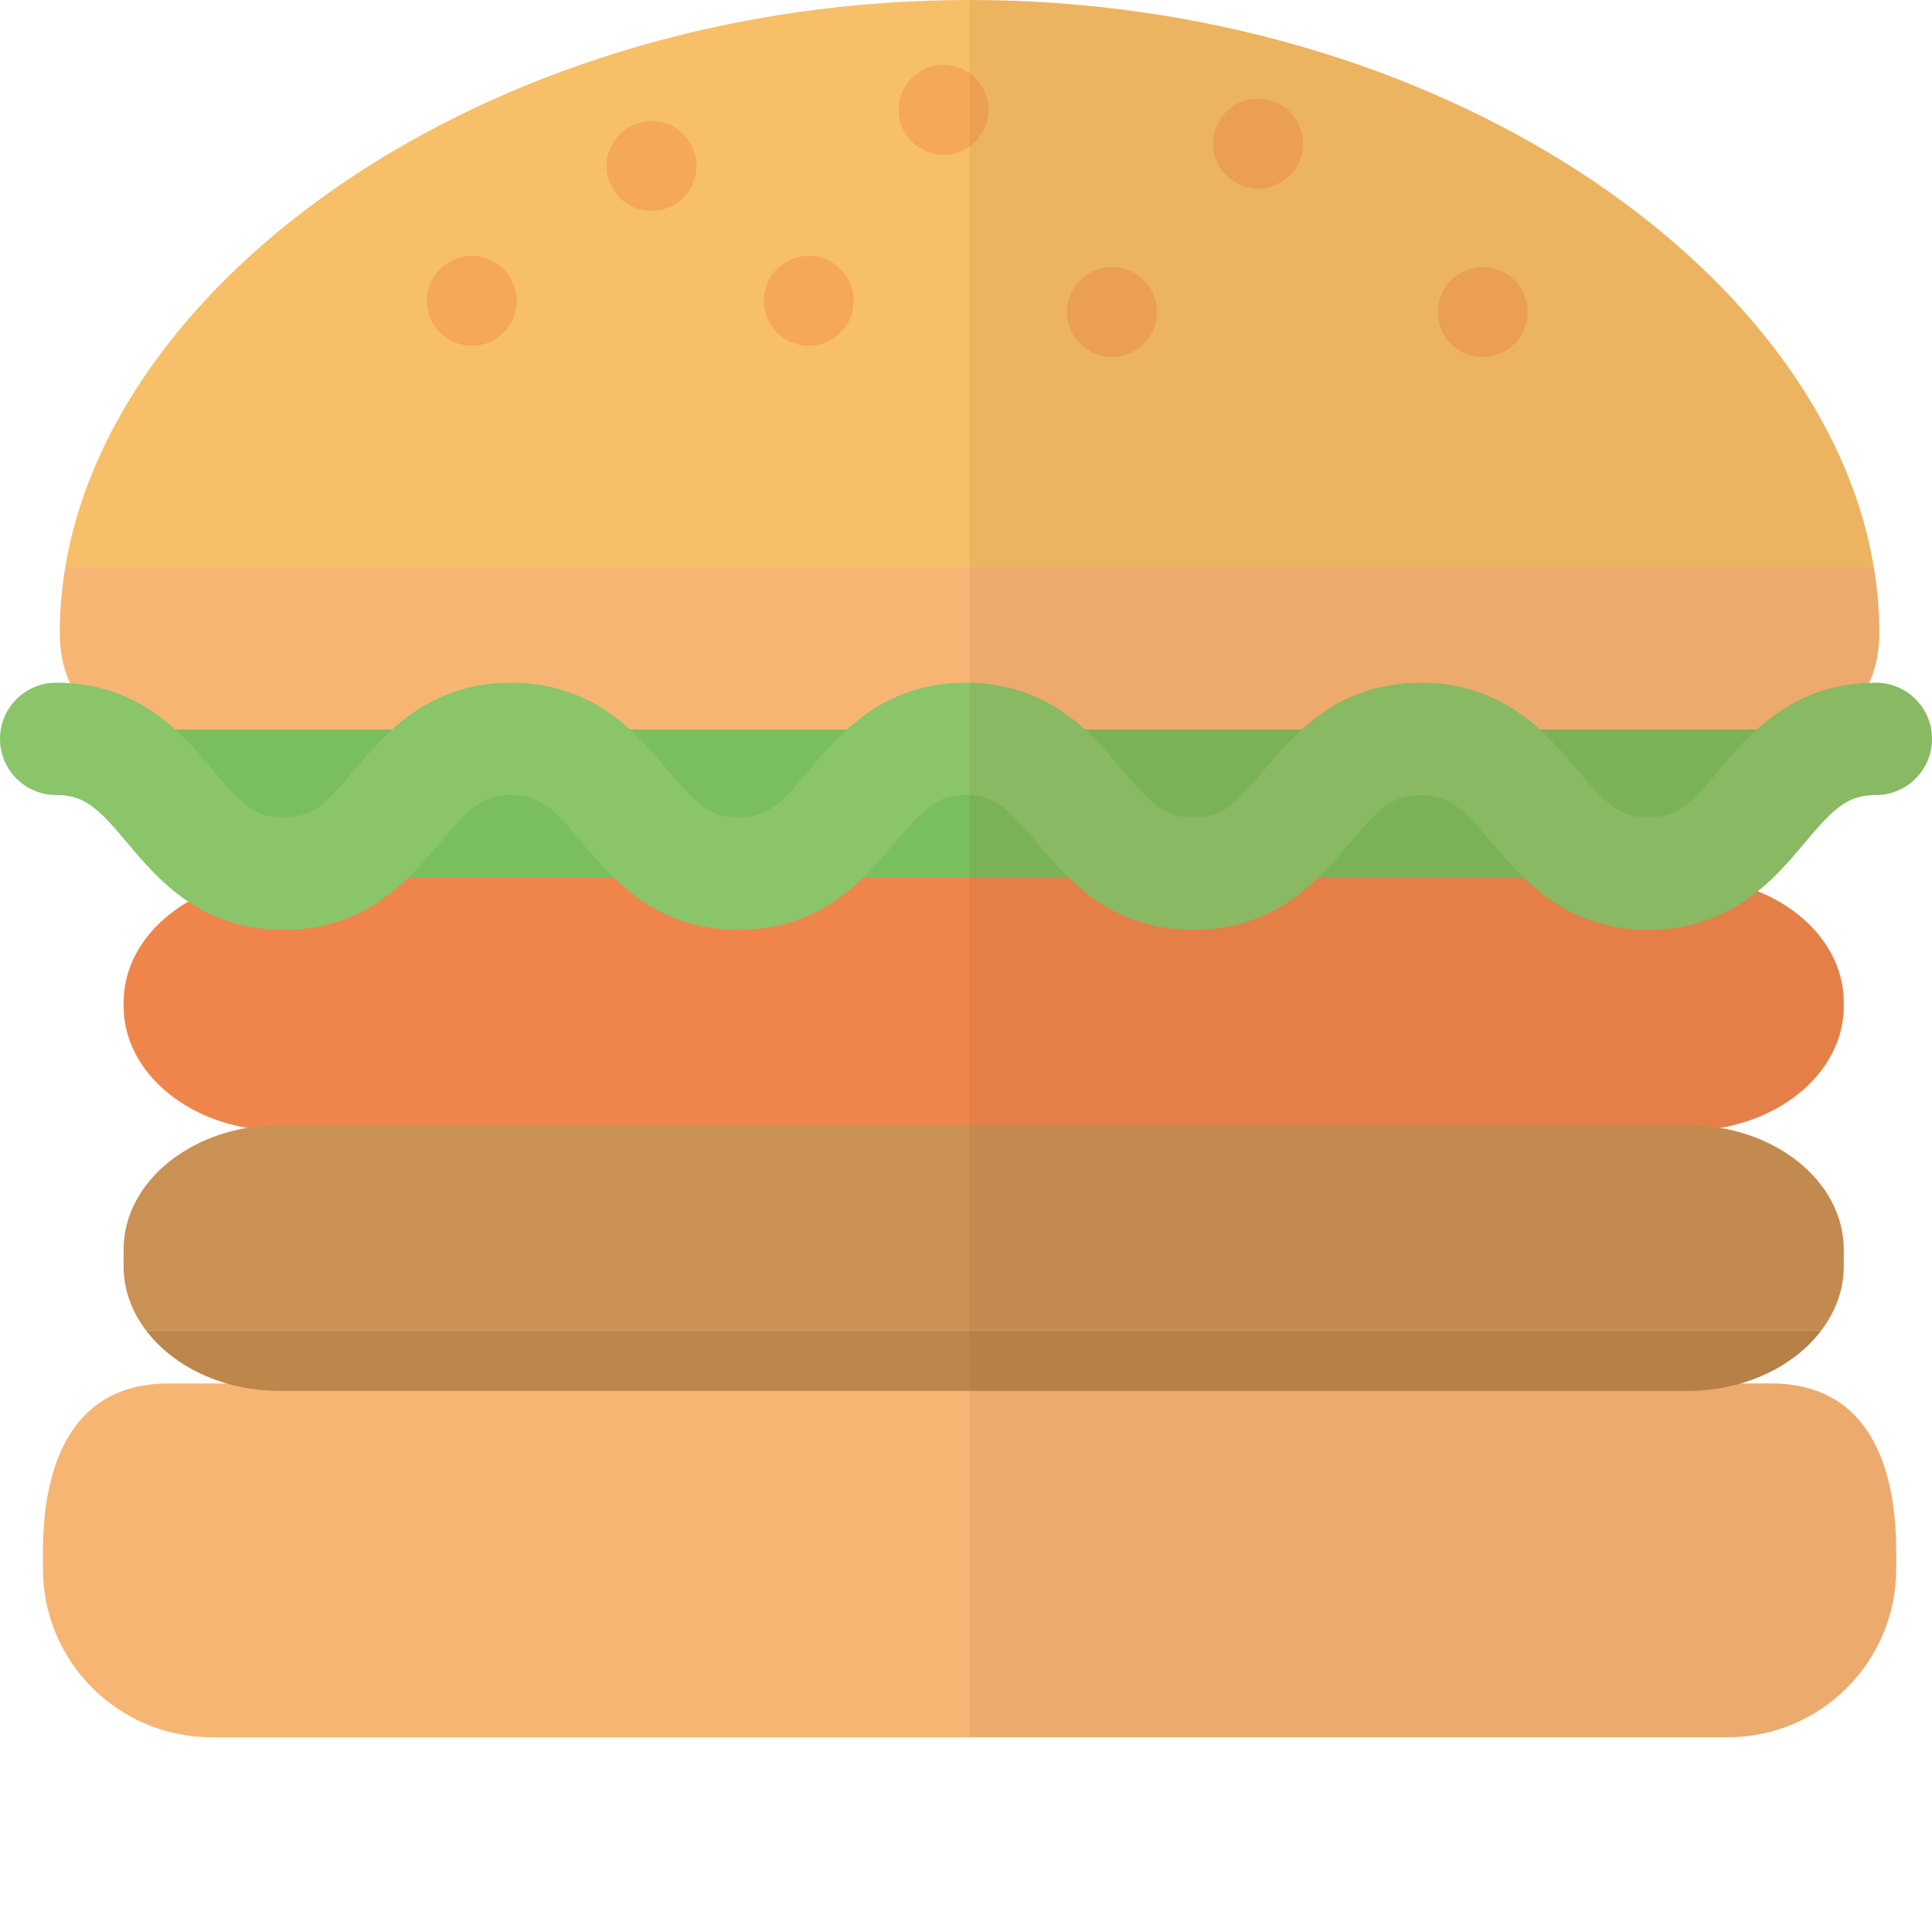 <?xml version="1.0" encoding="iso-8859-1"?>

<!DOCTYPE svg PUBLIC "-//W3C//DTD SVG 1.1//EN" "http://www.w3.org/Graphics/SVG/1.1/DTD/svg11.dtd">
<!-- Скачано с сайта svg4.ru / Downloaded from svg4.ru -->
<svg height="800px" width="800px" version="1.1" id="_x36_" xmlns="http://www.w3.org/2000/svg" xmlns:xlink="http://www.w3.org/1999/xlink" 
	 viewBox="0 0 512 512"  xml:space="preserve">
<g>
	<polygon style="fill:#79BF5D;" points="27.685,182.634 480.74,182.634 436.83,246.411 83.35,246.411 	"/>
	<path style="fill:#F7B574;" d="M502.512,415.733c0,24.664-19.995,44.653-44.646,44.653H56.026
		c-24.662,0-44.653-19.989-44.653-44.653v-4.453c0-24.658,8.629-44.653,33.284-44.653H469.34c24.664,0,33.172,19.995,33.172,44.653
		V415.733z"/>
	<path style="fill:#F0854C;" d="M32.754,265.669c0-18.225,18.556-33.003,41.444-33.003h372.978
		c22.887,0,41.444,14.778,41.444,33.003v0.96c0,18.238-18.556,33.01-41.444,33.01H74.197c-22.888,0-41.444-14.772-41.444-33.01
		V265.669z"/>
	<g>
		<path style="fill:#F7BF68;" d="M256.946,0C132.76,0,30.55,71.014,17.326,150.164h479.226C483.335,71.014,381.121,0,256.946,0z"/>
		<path style="fill:#F7B574;" d="M17.326,150.164c-0.96,5.724-1.483,11.481-1.483,17.272c0,16.962,9.457,25.895,25.83,25.895
			h430.531c16.38,0,25.834-8.933,25.834-25.895c0-5.791-0.52-11.548-1.486-17.272H17.326z"/>
	</g>
	<path style="fill:#F5A857;" d="M184.56,43.991c0,6.575-5.332,11.907-11.907,11.907c-6.575,0-11.913-5.332-11.913-11.907
		c0-6.575,5.338-11.907,11.913-11.907C179.229,32.084,184.56,37.416,184.56,43.991z"/>
	<path style="fill:#F5A857;" d="M306.607,82.691c0,6.575-5.331,11.907-11.906,11.907c-6.575,0-11.914-5.332-11.914-11.907
		c0-6.568,5.339-11.907,11.914-11.907C301.275,70.785,306.607,76.123,306.607,82.691z"/>
	<path style="fill:#F5A857;" d="M404.84,82.691c0,6.575-5.332,11.907-11.907,11.907c-6.575,0-11.914-5.332-11.914-11.907
		c0-6.568,5.339-11.907,11.914-11.907C399.509,70.785,404.84,76.123,404.84,82.691z"/>
	<path style="fill:#F5A857;" d="M226.233,79.718c0,6.575-5.332,11.907-11.907,11.907c-6.575,0-11.907-5.331-11.907-11.907
		c0-6.582,5.331-11.913,11.907-11.913C220.901,67.804,226.233,73.136,226.233,79.718z"/>
	<path style="fill:#F5A857;" d="M136.934,79.718c0,6.575-5.332,11.907-11.913,11.907c-6.575,0-11.903-5.331-11.903-11.907
		c0-6.582,5.328-11.913,11.903-11.913C131.602,67.804,136.934,73.136,136.934,79.718z"/>
	<path style="fill:#F5A857;" d="M261.954,29.111c0,6.575-5.332,11.9-11.907,11.9c-6.574,0-11.907-5.325-11.907-11.9
		c0-6.575,5.332-11.907,11.907-11.907C256.621,17.204,261.954,22.536,261.954,29.111z"/>
	<path style="fill:#F5A857;" d="M345.3,38.037c0,6.582-5.331,11.914-11.907,11.914c-6.575,0-11.907-5.332-11.907-11.914
		c0-6.568,5.332-11.907,11.907-11.907C339.969,26.131,345.3,31.469,345.3,38.037z"/>
	<g>
		<path style="fill:#CA9154;" d="M488.619,335.61v-4.453c0-18.225-18.556-32.997-41.444-32.997H74.197
			c-22.888,0-41.444,14.772-41.444,32.997v4.453c0,6.217,2.2,12.015,5.956,16.982h443.949
			C486.416,347.625,488.619,341.827,488.619,335.61z"/>
		<path style="fill:#BD864B;" d="M38.71,352.591c7.258,9.589,20.412,16.022,35.487,16.022h372.978
			c15.076,0,28.233-6.433,35.484-16.022H38.71z"/>
	</g>
	<g>
		<path style="fill:#8AC56A;" d="M14.884,210.691c2.301,0.007,3.923,0.325,5.315,0.777c1.219,0.412,2.297,0.94,3.453,1.71
			c2.003,1.318,4.244,3.446,6.825,6.379c1.936,2.196,4.041,4.804,6.504,7.616c3.689,4.189,8.214,8.953,14.587,12.839
			c3.175,1.926,6.805,3.568,10.784,4.69c3.98,1.122,8.292,1.709,12.799,1.709c5.233,0.007,10.204-0.79,14.697-2.29
			c3.926-1.304,7.46-3.115,10.528-5.156c5.392-3.588,9.379-7.758,12.697-11.502c2.487-2.831,4.615-5.453,6.562-7.676
			c2.926-3.352,5.396-5.663,7.616-6.987c1.122-0.676,2.189-1.156,3.453-1.513c1.26-0.352,2.737-0.595,4.723-0.595
			c2.304,0.007,3.923,0.325,5.319,0.777c1.219,0.412,2.294,0.94,3.453,1.71c2.007,1.318,4.244,3.446,6.821,6.379
			c1.936,2.196,4.045,4.804,6.505,7.616c3.696,4.189,8.217,8.953,14.596,12.839c3.169,1.926,6.799,3.568,10.785,4.69
			c3.98,1.122,8.292,1.709,12.799,1.709c5.23,0.007,10.204-0.79,14.691-2.29c3.932-1.304,7.467-3.115,10.535-5.156
			c5.392-3.588,9.373-7.758,12.691-11.502c2.494-2.831,4.615-5.453,6.568-7.676c2.926-3.352,5.399-5.663,7.616-6.987
			c1.122-0.676,2.189-1.156,3.454-1.513c1.264-0.352,2.737-0.595,4.723-0.595c2.304,0.007,3.919,0.325,5.318,0.777
			c1.223,0.412,2.298,0.94,3.453,1.71c2.007,1.318,4.244,3.446,6.826,6.379c1.94,2.196,4.047,4.804,6.507,7.616
			c3.689,4.189,8.217,8.953,14.589,12.839c3.176,1.926,6.805,3.568,10.785,4.69c3.987,1.122,8.291,1.709,12.805,1.709
			c5.224,0.007,10.197-0.79,14.69-2.29c3.926-1.304,7.461-3.115,10.535-5.156c5.386-3.588,9.38-7.758,12.691-11.502
			c2.487-2.831,4.615-5.453,6.561-7.676c2.926-3.352,5.399-5.663,7.63-6.987c1.108-0.676,2.183-1.156,3.439-1.513
			c1.263-0.352,2.744-0.595,4.73-0.595c2.298,0.007,3.919,0.325,5.325,0.777c1.216,0.412,2.297,0.946,3.446,1.71
			c2.014,1.318,4.244,3.446,6.825,6.385c1.939,2.19,4.055,4.805,6.514,7.61c3.69,4.189,8.224,8.953,14.589,12.839
			c3.176,1.926,6.805,3.568,10.785,4.69c3.987,1.122,8.292,1.709,12.806,1.709c5.23,0.007,10.21-0.79,14.691-2.29
			c3.932-1.304,7.467-3.115,10.535-5.156c5.392-3.588,9.387-7.758,12.698-11.502c2.48-2.831,4.615-5.453,6.561-7.676
			c2.926-3.352,5.4-5.663,7.623-6.987c1.115-0.676,2.182-1.156,3.453-1.507c1.264-0.358,2.737-0.601,4.73-0.601
			c8.217,0,14.88-6.663,14.88-14.886c0-8.217-6.663-14.88-14.88-14.88c-5.244-0.007-10.211,0.797-14.704,2.29
			c-3.933,1.297-7.46,3.115-10.535,5.163c-5.386,3.582-9.372,7.744-12.69,11.501c-2.487,2.818-4.615,5.446-6.569,7.663
			c-2.919,3.359-5.398,5.677-7.615,7.001c-1.129,0.662-2.196,1.149-3.454,1.506c-1.263,0.352-2.744,0.588-4.723,0.595
			c-2.304-0.007-3.926-0.318-5.325-0.777c-1.217-0.406-2.297-0.947-3.453-1.71c-2.007-1.317-4.251-3.453-6.826-6.386
			c-1.939-2.189-4.047-4.797-6.507-7.615c-3.69-4.183-8.217-8.954-14.596-12.826c-3.176-1.926-6.798-3.575-10.785-4.696
			c-3.98-1.122-8.291-1.716-12.799-1.709c-5.237-0.007-10.204,0.797-14.697,2.29c-3.933,1.297-7.467,3.115-10.541,5.163
			c-5.386,3.582-9.367,7.744-12.684,11.501c-2.494,2.818-4.615,5.446-6.569,7.663c-2.926,3.359-5.392,5.677-7.616,7.001
			c-1.128,0.662-2.189,1.149-3.453,1.506c-1.257,0.352-2.744,0.588-4.716,0.595c-2.304-0.007-3.926-0.318-5.318-0.777
			c-1.23-0.406-2.304-0.947-3.466-1.71c-2-1.317-4.238-3.453-6.819-6.386c-1.932-2.189-4.041-4.797-6.507-7.609
			c-3.69-4.189-8.211-8.96-14.589-12.833c-3.183-1.926-6.798-3.575-10.785-4.696c-3.98-1.122-8.292-1.716-12.799-1.709
			c-5.23-0.007-10.204,0.797-14.691,2.29c-3.932,1.297-7.474,3.115-10.541,5.163c-5.385,3.582-9.373,7.744-12.697,11.501
			c-2.48,2.818-4.602,5.446-6.554,7.663c-2.926,3.359-5.399,5.677-7.622,7.001c-1.122,0.662-2.183,1.149-3.446,1.506
			c-1.271,0.352-2.744,0.588-4.724,0.595c-2.304-0.007-3.925-0.318-5.325-0.771c-1.216-0.412-2.297-0.953-3.446-1.716
			c-2.007-1.317-4.244-3.453-6.826-6.386c-1.939-2.189-4.047-4.797-6.507-7.609c-3.69-4.189-8.217-8.96-14.589-12.833
			c-3.176-1.926-6.805-3.575-10.785-4.696c-3.98-1.122-8.291-1.716-12.799-1.709c-5.237-0.007-10.2,0.797-14.697,2.29
			c-3.933,1.297-7.461,3.115-10.535,5.163c-5.386,3.582-9.373,7.744-12.691,11.501c-2.486,2.818-4.612,5.446-6.561,7.663
			c-2.923,3.359-5.396,5.677-7.616,7.001c-1.121,0.662-2.193,1.149-3.453,1.506c-1.261,0.352-2.744,0.588-4.723,0.595
			c-2.298-0.007-3.919-0.318-5.315-0.771c-1.22-0.412-2.297-0.953-3.45-1.716c-2.007-1.317-4.247-3.44-6.825-6.386
			c-1.933-2.189-4.044-4.797-6.5-7.609c-3.693-4.189-8.221-8.953-14.593-12.833c-3.176-1.926-6.798-3.575-10.781-4.696
			c-3.98-1.122-8.295-1.716-12.802-1.709C6.666,180.925,0,187.587,0,195.805C0,204.028,6.666,210.691,14.884,210.691z"/>
	</g>
	<g style="opacity:0.1;">
		<path style="fill:#844C23;" d="M474.753,227.463c2.48-2.831,4.615-5.453,6.561-7.676c2.926-3.352,5.4-5.663,7.623-6.987
			c1.115-0.676,2.182-1.156,3.453-1.507c1.264-0.358,2.737-0.601,4.73-0.601c8.217,0,14.88-6.663,14.88-14.886
			c0-8.217-6.663-14.88-14.88-14.88c-0.608,0-1.189,0.047-1.784,0.067c1.777-3.71,2.703-8.237,2.703-13.556
			c0-5.791-0.52-11.548-1.486-17.272C483.335,71.014,381.121,0,256.946,0v460.386h200.92c24.651,0,44.646-19.989,44.646-44.653
			v-4.453c0-24.658-8.508-44.653-33.172-44.653h-8.258c9.048-2.582,16.684-7.562,21.577-14.035c3.757-4.967,5.96-10.765,5.96-16.982
			v-4.453c0-15.846-14.035-29.078-32.746-32.26c18.711-3.183,32.746-16.414,32.746-32.267v-0.96c0-12.88-9.299-24.022-22.827-29.455
			C469.374,233.342,472.253,230.281,474.753,227.463z"/>
	</g>
</g>
</svg>